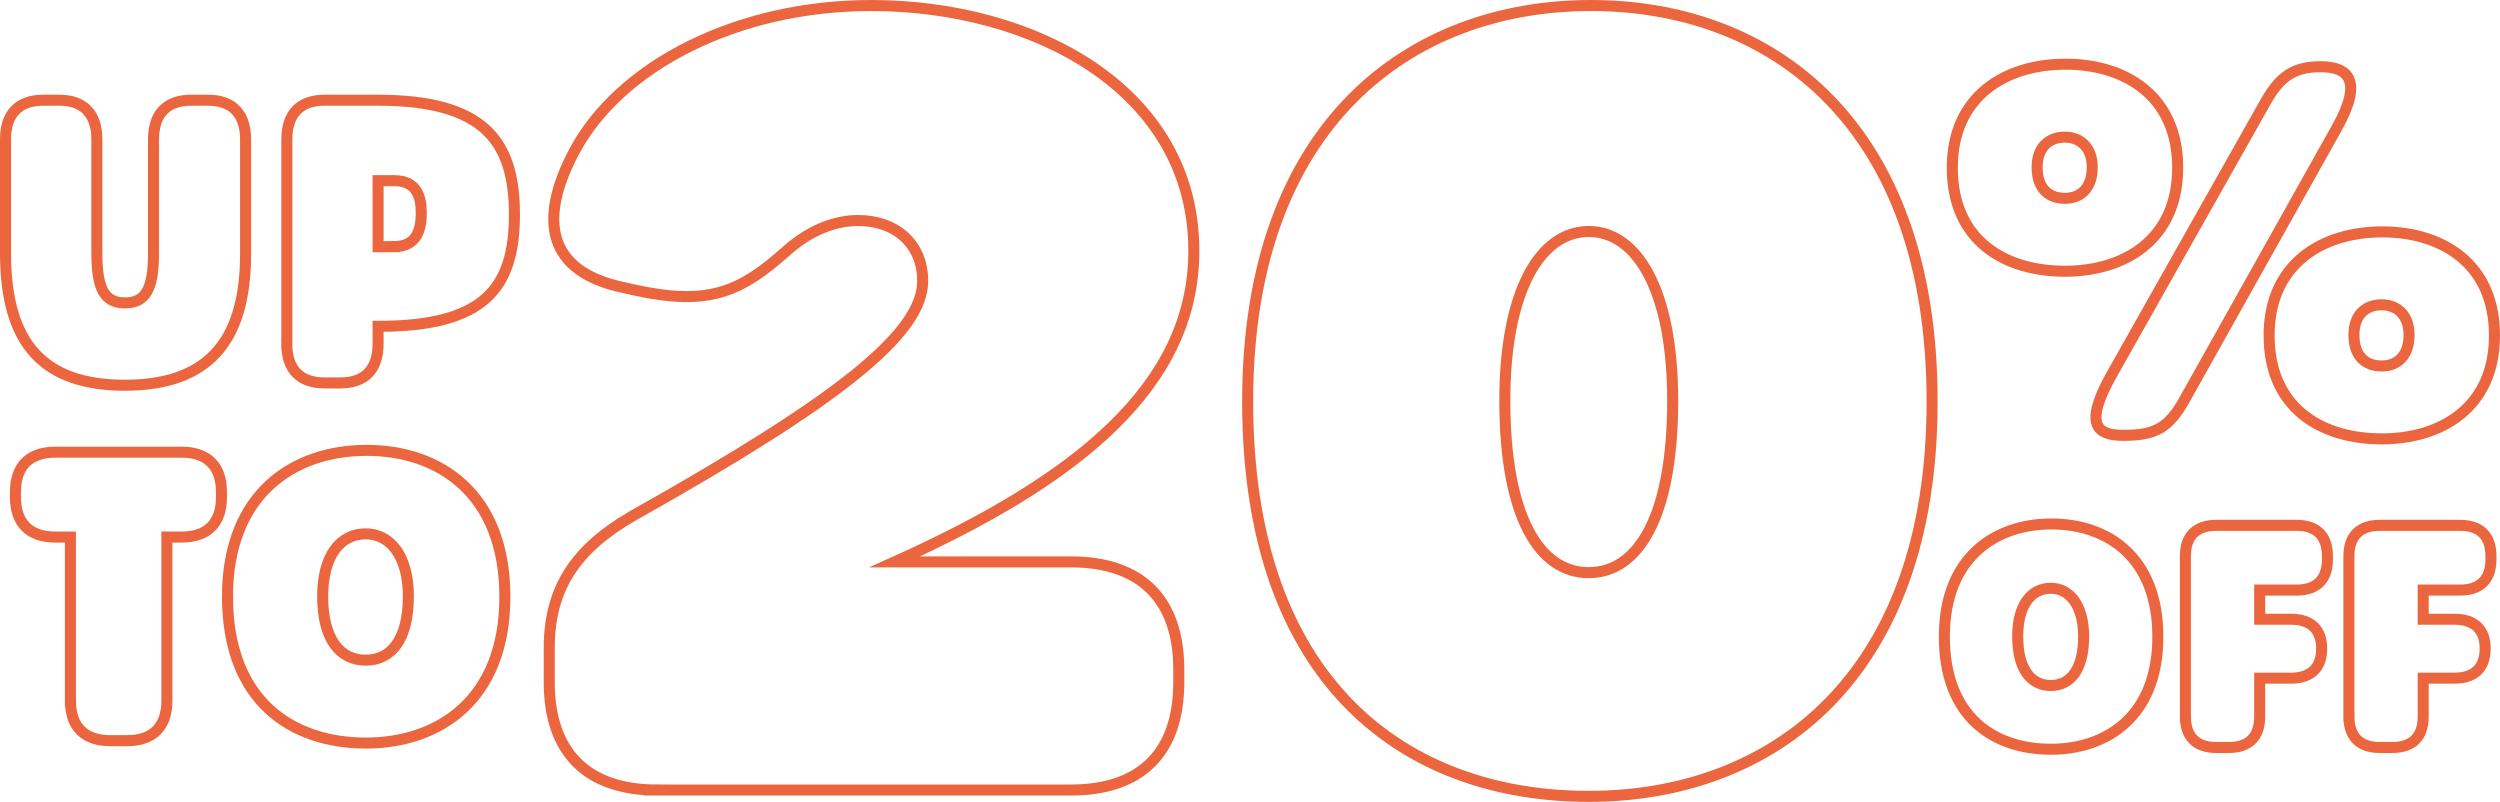 <?xml version="1.0" encoding="UTF-8"?><svg id="Layer_1" xmlns="http://www.w3.org/2000/svg" viewBox="0 0 453.03 145.31"><defs><style>.cls-1{fill:none;stroke:#eb663e;stroke-miterlimit:10;stroke-width:2px;}</style></defs><path class="cls-1" d="M119.03,143.16c-12.68,0-19.5-6.83-19.5-19.5v-6.24c0-10.73,4.68-17.94,15.21-23.99,37.77-21.21,52.46-33.11,52.46-42.51,0-6.57-4.7-10.96-11.72-10.96-3.41,0-8.11,1.19-12.95,5.5-8.37,7.47-14.1,10.08-27.81,7.04l-2.16-.49c-13.07-2.9-15.19-11.89-8.54-24.49,8.25-15.6,29.52-26.52,53.84-26.52,29.45,0,58.48,15.21,58.48,44.46,0,24.57-21.26,41.54-54.21,56.36h31.98c12.68,0,19.5,6.83,19.5,19.5v2.34c0,12.68-6.83,19.5-19.5,19.5h-75.08Z"/><path class="cls-1" d="M226.09,72.76c0-50.31,29.45-71.76,62.21-71.76s61.82,21.45,61.82,71.76-29.25,71.55-62.21,71.55-61.82-20.26-61.82-71.55ZM303.11,72.57c0-19.89-6.44-30.62-15.21-30.62s-15.21,10.73-15.21,30.62c0,21.06,6.24,31.2,15.21,31.2s15.21-10.14,15.21-31.2Z"/><path class="cls-1" d="M353.78,30.39c0-13.03,9.71-18.76,20.51-18.76s20.33,5.73,20.33,18.76-9.61,18.76-20.42,18.76-20.42-5.45-20.42-18.76ZM379.14,30.3c0-3.51-2.11-5.45-4.95-5.45-3.02,0-5.04,1.94-5.04,5.45,0,3.79,2.01,5.64,5.04,5.64,2.84,0,4.95-1.85,4.95-5.64ZM384.82,78.89c-4.76,0-7.36-1.77-2.11-11.09l27.84-49.34c2.5-4.42,4.95-6.37,9.98-6.37s7.74,2.51,2.93,11.09l-27.65,49.34c-2.79,4.97-5.21,6.37-10.99,6.37h0ZM411.19,60.78c0-13.03,9.71-18.76,20.51-18.76s20.33,5.73,20.33,18.76-9.61,18.75-20.42,18.75-20.42-5.45-20.42-18.75ZM436.55,60.68c0-3.51-2.11-5.45-4.95-5.45-3.02,0-5.04,1.94-5.04,5.45,0,3.79,2.01,5.64,5.04,5.64,2.84,0,4.95-1.85,4.95-5.64Z"/><path class="cls-1" d="M352.34,115.38c0-14.34,9.17-20.43,19.4-20.43s19.29,6.09,19.29,20.43-9.17,20.39-19.4,20.39-19.29-5.77-19.29-20.39ZM377.58,115.33c0-5.67-2.56-8.73-5.95-8.73-3.56,0-6,3.06-6,8.73,0,6,2.45,8.89,6,8.89s5.95-2.89,5.95-8.89Z"/><path class="cls-1" d="M396.02,129.89v-29.13c0-3.61,1.95-5.56,5.56-5.56h14.62c3.61,0,5.56,1.95,5.56,5.56v.61c0,3.61-1.95,5.56-5.56,5.56h-6.72v5.28h5.67c3.61,0,5.56,1.89,5.56,5.28v.06c0,3.45-1.95,5.34-5.56,5.34h-5.67v7c0,3.61-1.95,5.56-5.56,5.56h-2.33c-3.61,0-5.56-1.95-5.56-5.56Z"/><path class="cls-1" d="M425.65,129.89v-29.13c0-3.61,1.95-5.56,5.56-5.56h14.62c3.61,0,5.56,1.95,5.56,5.56v.61c0,3.61-1.95,5.56-5.56,5.56h-6.72v5.28h5.67c3.61,0,5.56,1.89,5.56,5.28v.06c0,3.45-1.95,5.34-5.56,5.34h-5.67v7c0,3.61-1.95,5.56-5.56,5.56h-2.33c-3.61,0-5.56-1.95-5.56-5.56Z"/><path class="cls-1" d="M1,45.9v-20.66c0-4.6,2.38-7.08,6.81-7.08h2.93c4.42,0,6.81,2.48,6.81,7.08v20.59c0,6.37,1.29,9.06,5.1,9.06s5.17-2.69,5.17-8.99v-20.66c0-4.6,2.38-7.08,6.81-7.08h3.06c4.42,0,6.81,2.48,6.81,7.08v20.8c0,16.2-7.15,23.77-21.85,23.77S1,62.38,1,45.9Z"/><path class="cls-1" d="M51.98,62.31V25.24c0-4.6,2.38-7.08,6.81-7.08h9.66c19.33,0,24.77,7.43,24.77,20.73s-5.44,20.24-24.57,20.24h-.14v3.18c0,4.6-2.38,7.08-6.81,7.08h-2.93c-4.42,0-6.81-2.48-6.81-7.08ZM71.44,44.69c4.08,0,4.9-3.11,4.9-6.08s-.82-5.87-4.9-5.87h-2.93v11.96h2.93Z"/><path class="cls-1" d="M12.76,127v-29.68h-2.74c-4.69,0-7.22-2.53-7.22-7.22v-.94c0-4.69,2.53-7.22,7.22-7.22h22.89c4.69,0,7.22,2.53,7.22,7.22v.94c0,4.69-2.53,7.22-7.22,7.22h-2.67v29.68c0,4.69-2.53,7.22-7.22,7.22h-3.03c-4.69,0-7.22-2.53-7.22-7.22Z"/><path class="cls-1" d="M41.22,108.15c0-18.63,11.92-26.54,25.21-26.54s25.06,7.91,25.06,26.54-11.92,26.5-25.2,26.5-25.06-7.5-25.06-26.5ZM74,108.08c0-7.37-3.32-11.34-7.73-11.34-4.62,0-7.8,3.97-7.8,11.34,0,7.8,3.18,11.55,7.8,11.55s7.73-3.75,7.73-11.55Z"/></svg>